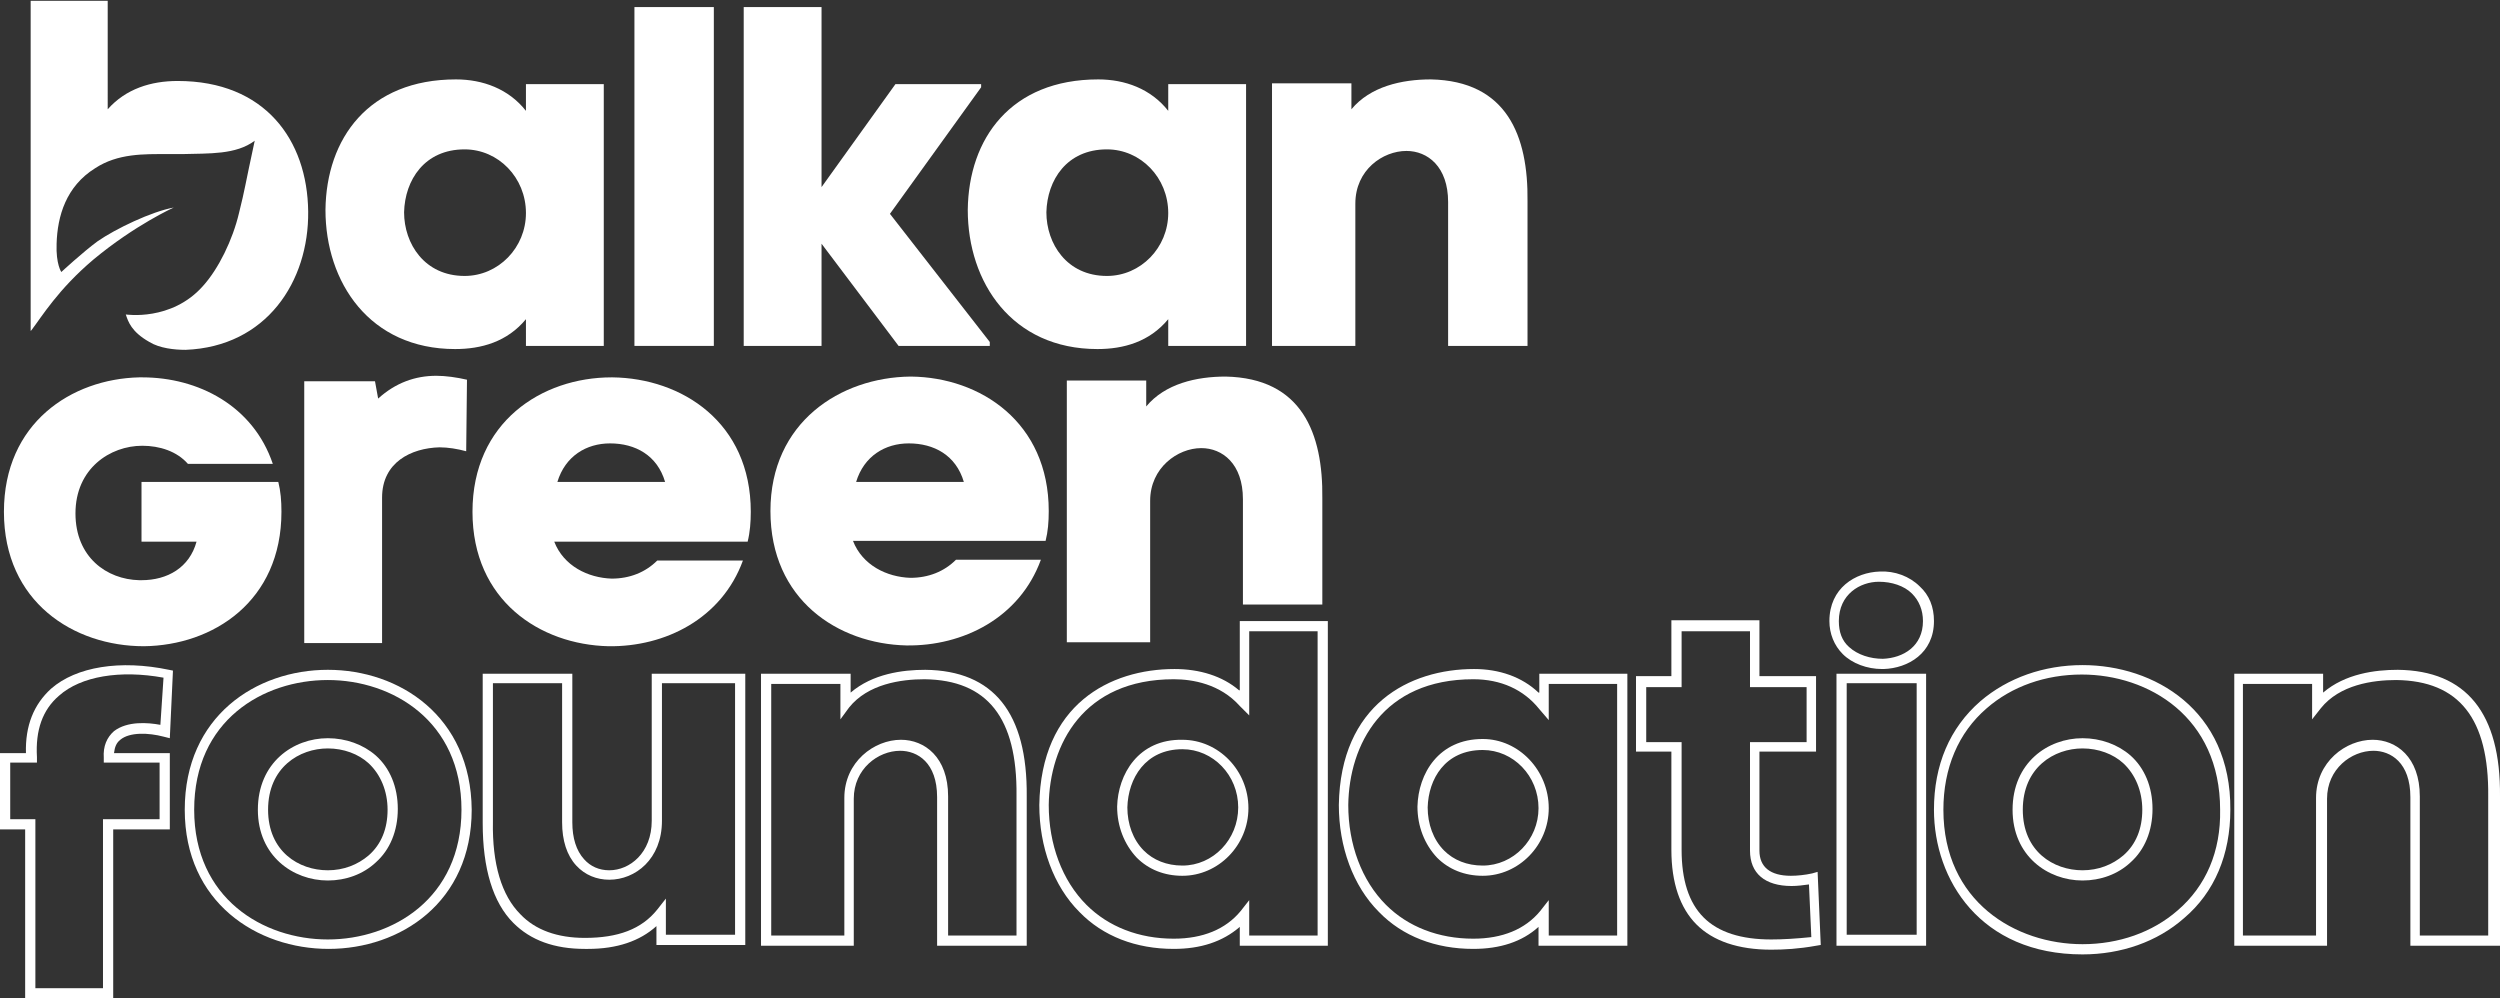<?xml version="1.0" encoding="utf-8"?>
<!-- Generator: Adobe Illustrator 22.1.0, SVG Export Plug-In . SVG Version: 6.00 Build 0)  -->
<svg version="1.1" id="Layer_1" xmlns="http://www.w3.org/2000/svg" xmlns:xlink="http://www.w3.org/1999/xlink" x="0px" y="0px"
	 viewBox="0 0 318 127" style="enable-background:new 0 0 318 127;" xml:space="preserve">
<rect x="0" y="0" width="318" height="127" fill="#333333" stroke="none"/>
<style type="text/css">
	.st0{fill:#FFFFFF;}
</style>
<g>
	<g>
		<path class="st0" d="M41.7,85.2c-9.1,0-18.2,5.9-18.2,17.8c0,11.8,9.2,17.7,18.3,17.7c9.1,0,18.2-5.9,18.2-17.7
			C59.9,91.1,50.8,85.2,41.7,85.2z M41.7,119.5c-8.2,0-17-5.2-17-16.5c0-11.4,8.8-16.5,17-16.5c8.2,0,17,5.2,17,16.5
			C58.7,114.3,49.9,119.5,41.7,119.5z"/>
	</g>
	<g>
		<path class="st0" d="M41.7,93.9c-4.4,0-8.9,3.1-8.9,9.1c0,5.9,4.5,9,8.9,9c2.3,0,4.5-0.8,6.1-2.3c1.8-1.6,2.8-4,2.8-6.8
			c0-2.8-1-5.2-2.8-6.8C46.2,94.7,44,93.9,41.7,93.9z M46.9,108.8c-1.4,1.2-3.2,1.9-5.2,1.9c-3.7,0-7.6-2.4-7.6-7.7
			c0-5.4,4-7.8,7.6-7.8c2,0,3.9,0.7,5.2,1.9c1.5,1.4,2.4,3.5,2.4,5.9C49.3,105.4,48.5,107.4,46.9,108.8z"/>
	</g>
	<g>
		<path class="st0" d="M82.9,104.4c0,4.1-2.8,6.3-5.4,6.3c-1.3,0-2.4-0.5-3.2-1.4c-1-1.1-1.5-2.7-1.5-4.7V85.7H61.4v19
			c0,5.8,1.3,10.1,3.9,12.7c2.2,2.2,5.2,3.3,9.1,3.3c0.1,0,0.2,0,0.4,0c3.7,0,6.6-1,8.7-2.9v2.4h11.3V85.7H82.9V104.4z M84.2,86.9
			h9.3v32h-8.8v-4.6l-1.1,1.4c-2,2.5-5,3.6-9.2,3.6c-3.5,0-6.3-1-8.2-3c-2.4-2.4-3.6-6.4-3.5-11.8V86.9h8.8v17.7
			c0,2.3,0.6,4.2,1.8,5.5c1.1,1.2,2.6,1.8,4.2,1.8c3.3,0,6.7-2.6,6.7-7.5V86.9z"/>
	</g>
	<g>
		<path class="st0" d="M117.7,85.2c-2.9,0-6.7,0.5-9.5,2.9v-2.4H96.8v34.6h11.8v-18.7c0-3.8,3.1-6.1,5.9-6.1c2.2,0,4.7,1.5,4.7,5.9
			v18.9h11.4v-19C130.7,90.7,126.4,85.3,117.7,85.2z M129.4,119h-8.8v-17.7c0-5-3-7.2-6-7.2c-3.4,0-7.2,2.8-7.2,7.4V119h-9.3v-32
			h8.8v4.5L108,90c2.4-3,6.6-3.6,9.6-3.6c8,0.1,11.8,4.9,11.7,14.8V119z"/>
	</g>
	<g>
		<path class="st0" d="M195.7,88.1c-2.1-2-5-3-8.2-3c-8.2,0-17,4.5-17.2,17.3c0,5.3,1.8,10.3,5.1,13.6c3,3.1,7.2,4.7,12,4.7
			c3.4,0,6.2-0.9,8.3-2.8v2.4H207V85.7h-11.2V88.1z M197,91.6v-4.6h8.7v32H197v-4.5l-1.1,1.4c-1.9,2.3-4.8,3.5-8.5,3.5
			c-4.4,0-8.3-1.5-11.1-4.3c-3.1-3.1-4.8-7.7-4.8-12.7c0.1-7.7,4.4-16,15.9-16c3.5,0,6.4,1.3,8.4,3.8L197,91.6z"/>
	</g>
	<g>
		<path class="st0" d="M188.6,94c-5.6,0-8.2,4.4-8.3,8.6c0,2.5,0.9,4.8,2.5,6.5c1.5,1.5,3.5,2.3,5.8,2.3c4.6,0,8.4-3.9,8.4-8.6
			C197,98,193.2,94,188.6,94z M188.6,110.1c-2,0-3.7-0.7-4.9-1.9c-1.4-1.4-2.1-3.4-2.1-5.5c0.1-3.6,2.2-7.3,7-7.3
			c3.9,0,7.1,3.3,7.1,7.4C195.7,106.8,192.5,110.1,188.6,110.1z"/>
	</g>
	<g>
		<path class="st0" d="M239.1,72.7L239.1,72.7c-3.1,0.1-6.4,2.1-6.4,6.3c0,1.6,0.6,3.1,1.7,4.2c1.2,1.2,3.1,1.9,5,1.9
			c0.1,0,0.1,0,0.2,0c3.1-0.1,6.4-2,6.4-6.1c0-1.8-0.6-3.3-1.8-4.4C242.9,73.3,241,72.6,239.1,72.7z M239.5,83.8
			c-1.6,0-3.2-0.5-4.3-1.5c-0.9-0.8-1.3-1.9-1.3-3.3c0-3.4,2.7-5,5.1-5c1.6,0,3.2,0.5,4.2,1.5c0.9,0.9,1.4,2.1,1.4,3.5
			C244.6,82.2,242.1,83.7,239.5,83.8z"/>
	</g>
	<g>
		<path class="st0" d="M233.6,120.3H245V85.7h-11.4V120.3z M234.9,86.9h8.9v32h-8.9V86.9z"/>
	</g>
	<g>
		<path class="st0" d="M264.9,84.6c-4.9,0-9.5,1.6-13,4.6c-3.9,3.4-5.9,8.1-5.9,13.8c0,8.9,5.9,18.4,18.9,18.4
			c4.9,0,9.5-1.6,12.9-4.6c3.9-3.3,5.9-8.1,5.9-13.8C283.8,90.3,274,84.6,264.9,84.6z M277,115.8c-3.2,2.8-7.5,4.3-12.1,4.3
			c-8.5,0-17.7-5.4-17.7-17.1c0-5.3,1.9-9.8,5.5-12.9c3.2-2.8,7.5-4.3,12.1-4.3c8.5,0,17.6,5.4,17.6,17.2
			C282.5,108.3,280.6,112.7,277,115.8z"/>
	</g>
	<g>
		<path class="st0" d="M264.9,93.9c-4.4,0-8.9,3.1-8.9,9.1c0,5.9,4.5,9,8.9,9c2.3,0,4.5-0.8,6.1-2.3c1.8-1.6,2.8-4,2.8-6.8
			c0-2.8-1-5.2-2.8-6.8C269.4,94.7,267.2,93.9,264.9,93.9z M270.1,108.8c-1.4,1.2-3.2,1.9-5.2,1.9c-3.7,0-7.6-2.4-7.6-7.7
			c0-5.4,4-7.8,7.6-7.8c2,0,3.9,0.7,5.2,1.9c1.5,1.4,2.4,3.5,2.4,5.9C272.5,105.4,271.7,107.4,270.1,108.8z"/>
	</g>
	<g>
		<path class="st0" d="M305,85.2c-2.9,0-6.7,0.5-9.5,2.9v-2.4h-11.3v34.6H296v-18.7c0-3.8,3.1-6.1,5.9-6.1c2.2,0,4.7,1.5,4.7,5.9
			v18.9H318v-19C318.1,90.7,313.7,85.3,305,85.2z M316.7,119h-8.9v-17.7c0-5-3-7.2-6-7.2c-3.4,0-7.2,2.8-7.2,7.4V119h-9.3v-32h8.8
			v4.5l1.1-1.4c2.4-3,6.6-3.6,9.6-3.6c8,0.1,11.8,4.9,11.7,14.8V119z"/>
	</g>
	<g>
		<path class="st0" d="M157.6,87.8c-2.1-1.8-5-2.7-8.2-2.7c-8.2,0-17,4.5-17.2,17.3c0,5.3,1.8,10.3,5.1,13.6c3,3.1,7.2,4.7,12,4.7
			c3.4,0,6.2-0.9,8.4-2.8v2.4h11.2V79h-11.2V87.8z M158.9,91V80.3h8.7V119h-8.7v-4.5l-1.1,1.4c-1.9,2.3-4.8,3.5-8.5,3.5
			c-4.4,0-8.3-1.5-11.1-4.3c-3.1-3.1-4.8-7.7-4.8-12.7c0.1-7.7,4.4-16,15.9-16c2.4,0,5.9,0.6,8.4,3.4L158.9,91z"/>
	</g>
	<g>
		<path class="st0" d="M142.1,102.6c0,2.5,0.9,4.8,2.5,6.5c1.5,1.5,3.5,2.3,5.8,2.3c4.6,0,8.4-3.9,8.4-8.6c0-4.8-3.8-8.7-8.4-8.7
			C144.8,94,142.2,98.5,142.1,102.6z M150.4,95.3c3.9,0,7.1,3.3,7.1,7.4c0,4.1-3.2,7.4-7.1,7.4c-2,0-3.7-0.7-4.9-1.9
			c-1.4-1.4-2.1-3.4-2.1-5.5C143.5,99,145.7,95.3,150.4,95.3z"/>
	</g>
	<g>
		<path class="st0" d="M6.5,87.6c-2.2,2-3.3,4.7-3.2,8.2H0v9.7h3.2V127h11.2v-21.5h7.2v-9.7h-7.1c0.1-0.8,0.3-1.3,0.8-1.7
			c1.2-1,3.6-0.9,5.5-0.4l0.8,0.2l0.4-8.6l-0.5-0.1C15.3,83.9,9.7,84.8,6.5,87.6z M20.4,92.2c-1.6-0.3-4.2-0.5-5.9,0.8
			c-0.9,0.8-1.4,1.9-1.3,3.4l0,0.6h7.1v7.2h-7.2v21.5H4.5v-21.5H1.3V97h3.4l0-0.7c-0.2-3.4,0.7-6,2.8-7.8c2.8-2.5,7.8-3.3,13.3-2.3
			L20.4,92.2z"/>
	</g>
	<g>
		<path class="st0" d="M230.5,111.1c-0.9,0.2-1.9,0.3-2.7,0.3c-2.6,0-4-1.1-4-3.2V95.6h7.2V86h-7.2v-7.1h-11.2V86h-4.5v9.6h4.5v12.5
			c0,4.2,1.1,7.4,3.2,9.5c2.1,2.1,5.3,3.2,9.5,3.2c1.6,0,3.5-0.1,5.7-0.5l0.6-0.1l-0.4-9.3L230.5,111.1z M225.3,119.5
			c-3.8,0-6.7-0.9-8.6-2.8c-1.9-1.9-2.8-4.8-2.8-8.6V94.4h-4.5v-7h4.5v-7.1h8.7v7.1h7.2v7h-7.2v13.8c0,2.9,1.9,4.5,5.3,4.5
			c0.7,0,1.5-0.1,2.2-0.2l0.3,6.7C228.4,119.4,226.8,119.5,225.3,119.5z"/>
	</g>
	<g>
		<path class="st0" d="M139.6,44.4c3.3,0,6.6-0.9,9-3.8V44h9.9V10.7h-9.9v3.4c-2.2-2.8-5.5-4-8.9-4c-11.1,0-16.5,7.5-16.6,16.6
			C123.1,35.9,128.7,44.4,139.6,44.4z M140.8,19c4.3,0,7.8,3.6,7.8,8.1c0,4.4-3.5,8-7.8,8c-5.1,0-7.7-4.1-7.7-8.1
			C133.2,22.9,135.7,19,140.8,19z"/>
	</g>
	<g>
		<path class="st0" d="M133.4,65c0-11.3-8.7-17-17.5-17.1c0,0-0.1,0-0.1,0C106.9,48,98,53.7,98,65c0,11.3,8.6,16.9,17.3,17.1
			c7.2,0.1,14.4-3.5,17.1-10.9h-10.8c-1.5,1.5-3.5,2.3-5.8,2.3c-3-0.1-6.1-1.6-7.3-4.7H133C133.3,67.6,133.4,66.4,133.4,65z
			 M108.9,61.3c1-3.3,3.7-4.9,6.7-4.9c3.2,0,6,1.5,7,4.9H108.9z"/>
	</g>
	<g>
		<path class="st0" d="M172.4,25.9c0-4.3,3.5-6.7,6.5-6.7c2.7,0,5.3,2,5.3,6.5V44h10.1V25.6c0.1-8.3-2.6-15.3-12.3-15.5
			c-3.7,0-7.7,0.9-10.1,3.8v-3.3h-10.1V44h10.6V25.9z"/>
	</g>
	<g>
		<path class="st0" d="M77.9,48c0,0-0.1,0-0.1,0c-8.9,0-17.7,5.7-17.7,17.1c0,11.3,8.6,16.9,17.3,17.1c7.2,0.1,14.4-3.5,17.1-10.9
			H83.6c-1.5,1.5-3.5,2.3-5.8,2.3c-3-0.1-6.1-1.6-7.3-4.7h24.6c0.3-1.2,0.4-2.5,0.4-3.8C95.5,53.7,86.7,48.1,77.9,48z M70.9,61.3
			c1-3.3,3.7-4.9,6.7-4.9c3.2,0,6,1.5,7,4.9H70.9z"/>
	</g>
	<g>
		<path class="st0" d="M168.2,76.9V63.4c0.1-8.3-2.6-15.3-12.3-15.5c-3.7,0-7.7,0.9-10.1,3.8v-3.3h-10.1v33.3h10.6V63.7
			c0-4.2,3.5-6.7,6.5-6.7c2.7,0,5.3,2,5.3,6.5v13.4H168.2z"/>
	</g>
	<g>
		<path class="st0" d="M11.9,33c5.3-4.4,10.2-6.6,10.2-6.6c-2.8,0.5-7.4,2.7-9.7,4.3c-1.9,1.4-4.6,3.9-4.6,3.9s-0.7-1-0.6-3.6
			c0.1-3.5,1.2-7.3,4.9-9.6c2.9-1.9,6.2-1.8,9.2-1.8c0.7,0,1.3,0,1.9,0c3.4-0.1,6.8,0.1,9.2-1.7c-1.3,6-1.2,6-2,9.2
			c-0.8,3.4-2.6,7.1-4.6,9.3c-4,4.5-9.8,3.6-9.8,3.6c0.3,0.9,0.7,2.2,3,3.5c1.3,0.8,3.2,1,4.6,1c10.3-0.4,15.7-8.7,15.6-17.6
			c-0.1-9.1-5.5-16.6-16.6-16.6c-3.4,0-6.6,1-8.9,3.6V0.1H3.9v42c0,0,0.1-0.1,0.1-0.1C5.3,40.3,7.4,36.8,11.9,33z"/>
	</g>
	<g>
		<path class="st0" d="M48.1,50.7l-0.4-2.2h-9v33.3h9.9V63.3c0-4.5,3.7-6.3,7.3-6.4c1.1,0,2.3,0.2,3.4,0.5l0.1-9.1
			c-1.3-0.3-2.7-0.5-3.9-0.5C52.8,47.8,50.3,48.7,48.1,50.7z"/>
	</g>
	<g>
		<polygon class="st0" points="104.5,31.9 104.5,31 114.3,44 125.9,44 125.9,43.5 113.2,27.2 124.8,11.1 124.8,10.7 113.9,10.7 
			104.5,23.8 104.5,22.7 104.5,0.9 94.6,0.9 94.6,44 104.5,44 		"/>
	</g>
	<g>
		<path class="st0" d="M18.3,82.2c8.8-0.1,17.5-5.7,17.5-17.1c0-1.4-0.1-2.6-0.4-3.8H18l0,7.6h7c-0.9,3.3-3.7,4.9-7,4.9
			c-0.1,0-0.2,0-0.3,0c-4.1-0.1-8.1-2.9-8.1-8.5c0-5.7,4.4-8.6,8.5-8.6c0,0,0,0,0,0c0,0,0,0,0,0c2.2,0,4.4,0.7,5.8,2.3h10.8
			C32.2,51.6,25.2,48,18.1,48c-0.1,0-0.2,0-0.4,0C9.1,48.2,0.5,53.8,0.5,65.1C0.5,76.6,9.4,82.2,18.3,82.2z"/>
	</g>
	<g>
		<rect x="80.7" y="0.9" class="st0" width="10.1" height="43.1"/>
	</g>
	<g>
		<path class="st0" d="M57.9,44.4c3.3,0,6.6-0.9,9-3.8V44h9.9V10.7h-9.9v3.4c-2.2-2.8-5.5-4-8.9-4c-11.1,0-16.5,7.5-16.6,16.6
			C41.4,35.9,47,44.4,57.9,44.4z M59.1,19c4.3,0,7.8,3.6,7.8,8.1c0,4.4-3.5,8-7.8,8c-5.1,0-7.7-4.1-7.7-8.1C51.5,22.9,54,19,59.1,19
			z"/>
	</g>
</g>
</svg>
